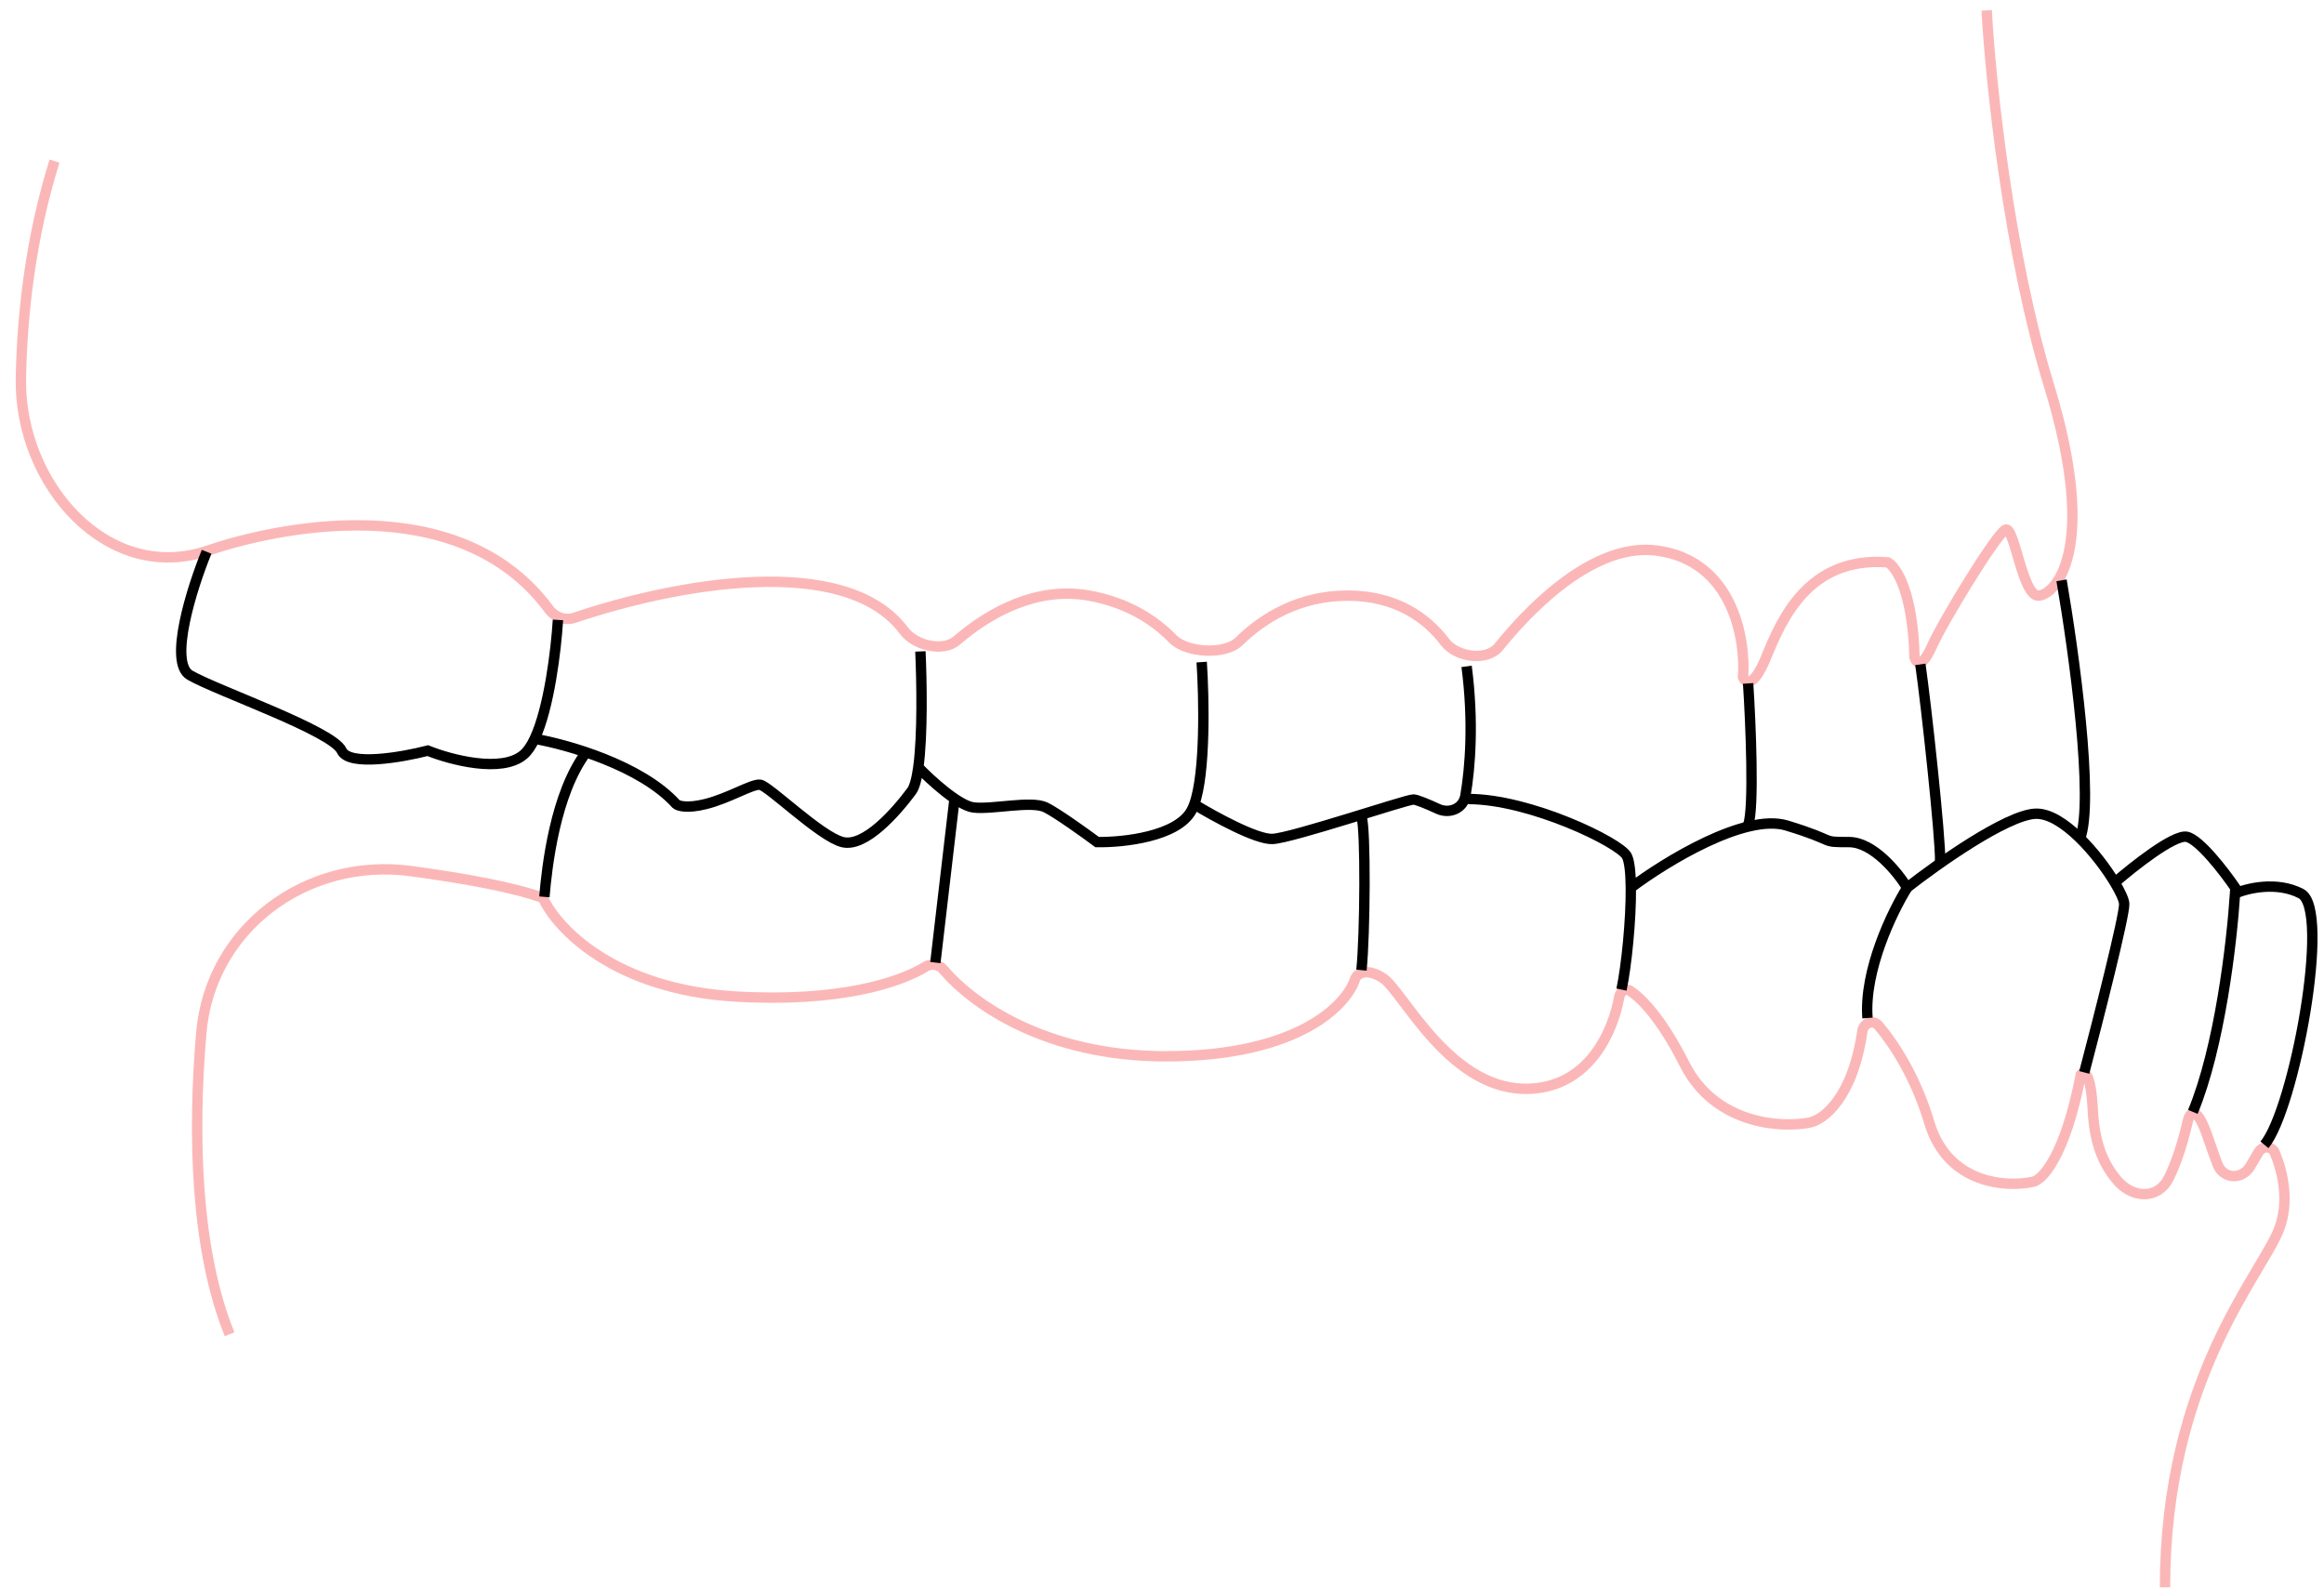 <svg width="224" height="153" viewBox="0 0 224 153" fill="none" xmlns="http://www.w3.org/2000/svg">
<path d="M191.487 1C191.847 7.686 193.552 24.276 197.492 37.15C202.416 53.244 197.974 57.401 196.449 57.401C194.923 57.401 194.16 50.663 193.302 51.044C192.444 51.425 187.295 59.816 186.151 62.391C185.235 64.45 184.689 63.885 184.53 63.344C184.377 57.013 182.75 54.604 181.955 54.191C174.327 53.619 171.753 59.626 170.227 63.344C169.007 66.319 168.236 65.859 168.003 65.257C168.281 61.58 167 53.99 159.645 53.054C154.105 52.349 148.282 57.605 144.458 62.337C143.305 63.765 140.381 63.338 139.276 61.873C137.494 59.51 134.519 57.401 129.89 57.401C125.308 57.401 121.819 59.468 119.438 61.801C118.071 63.141 114.356 62.928 113.023 61.554C111.261 59.738 108.657 58.069 104.983 57.401C99.96 56.487 95.379 59.004 92.251 61.704C90.897 62.872 88.197 62.215 87.129 60.781C81.484 53.205 65.058 56.27 55.364 59.537C54.464 59.84 53.481 59.485 52.917 58.721C44.157 46.836 26.195 50.957 20.064 53.054V53.054C10.398 56.361 1.827 46.669 2.014 36.455C2.13 30.106 2.983 22.793 5.255 15.524" stroke="#FBB7B7"/>
<path d="M208.675 152.972C208.675 132.941 217.992 122.798 219.666 118.46C220.681 115.83 220.041 112.975 219.262 111.096C218.976 110.404 218.07 110.401 217.688 111.045L216.885 112.402C216.096 113.734 214.278 113.643 213.732 112.194C213.457 111.465 213.15 110.613 212.817 109.634C211.661 106.225 211.017 107.249 210.839 108.188C210.269 110.61 209.634 112.339 209.027 113.55C208 115.596 205.567 115.51 204.08 113.769C202.582 112.016 201.863 109.948 201.708 106.894C201.525 103.303 200.871 103.166 200.566 103.546C199.045 111.46 196.838 113.743 195.925 113.895C193.338 114.453 187.722 114.093 185.957 108.188C184.648 103.811 182.59 100.641 181.065 98.839C180.541 98.22 179.622 98.58 179.505 99.383C178.571 105.792 175.781 107.933 174.39 108.188C171.6 108.72 165.29 108.34 162.368 102.557C160.181 98.23 158.284 96.246 157.117 95.489C156.653 95.188 156.167 95.547 156.069 96.091C155.477 99.393 153.212 104.586 147.606 104.916C139.844 105.372 135.278 95.556 133.3 94.263C131.717 93.228 130.865 93.832 130.637 94.263C129.901 96.774 125.219 101.796 112.374 101.796C100.75 101.796 93.66 96.687 90.9 93.405C90.497 92.924 89.745 92.832 89.21 93.161C86.761 94.671 80.919 96.626 70.897 96.036C59.158 95.346 53.634 89.419 52.339 86.541C49.574 85.517 44.769 84.645 39.629 83.95C29.544 82.587 20.254 89.441 19.397 99.582C18.572 109.343 18.831 120.448 22.128 128.583" stroke="#FBB7B7"/>
<path d="M19.915 53.176C18.504 56.636 16.209 63.86 18.318 65.073C20.954 66.591 32.052 70.423 32.931 72.339C33.633 73.873 38.76 72.978 41.235 72.339C43.436 73.224 48.368 74.538 50.479 72.72C50.866 72.387 51.215 71.86 51.527 71.199M53.778 59.743C53.599 62.657 52.92 68.254 51.527 71.199M51.527 71.199C54.665 71.741 61.785 73.757 65.165 77.485C65.373 77.672 66.234 77.933 68.024 77.485C70.26 76.926 72.435 75.559 73.243 75.621C74.051 75.684 79.021 80.592 81.196 81.151C83.371 81.71 86.417 78.194 87.862 76.244C88.156 75.847 88.366 75.019 88.513 73.945M88.713 62.778C88.838 65.525 88.946 70.795 88.513 73.945M88.513 73.945C89.681 75.158 92.377 77.629 93.82 77.814C95.623 78.045 99.413 77.121 100.8 77.814C101.91 78.369 104.56 80.27 105.747 81.151C108.213 81.195 113.486 80.644 114.854 78.092C114.946 77.921 115.03 77.726 115.109 77.51M115.825 63.806C116.055 67.258 116.202 74.485 115.109 77.51M115.109 77.51C116.983 78.656 121.116 80.929 122.656 80.85C124.58 80.752 135.536 77.05 136.227 77.05C136.544 77.05 137.56 77.474 138.608 77.956C139.725 78.469 141.033 77.908 141.242 76.696C141.713 73.964 142.052 69.538 141.359 64.22M168.493 65.861C168.743 69.607 169.092 78 168.493 79.5M185.095 64.024C185.662 67.947 187.054 80.768 187 83M198.703 55.927C199.882 62.745 201.887 77.275 200.472 80.85" stroke="black"/>
<path d="M52.471 86.432C52.71 83.56 53.5 76.5 56.5 72.5M90.156 92.763L92 77M131.225 93.493C131.579 89.998 131.65 79.887 131.225 78.666M141.5 77C147.5 77 156.136 81.216 156.799 82.491C157.06 82.993 157.175 84.129 157.189 85.553M156.289 95.367C156.769 93.097 157.219 88.646 157.189 85.553M157.189 85.553C160.522 83.045 168.195 78.335 172.224 79.559C177.259 81.089 175.283 81.152 178.216 81.152C180.561 81.152 182.932 84.086 183.825 85.553C182.401 87.826 179.643 93.518 180 98.107" stroke="black"/>
<path d="M183.788 85.567C186.742 83.251 193.351 78.579 196.154 78.421C198.762 78.274 202.218 82.365 203.836 85.057M200.893 103.351C202.193 98.415 204.783 88.255 204.743 87.109C204.731 86.743 204.392 85.983 203.836 85.057M203.836 85.057C205.636 83.487 209.542 80.405 210.766 80.642C211.99 80.879 214.403 84.024 215.456 85.567C215.447 85.74 215.436 85.923 215.423 86.115M211.359 107.152C213.94 100.926 215.117 90.877 215.423 86.115M215.423 86.115C216.561 85.606 219.426 84.895 221.782 86.115C224.727 87.639 221.105 106.915 218.261 110.328" stroke="black"/>
</svg>
